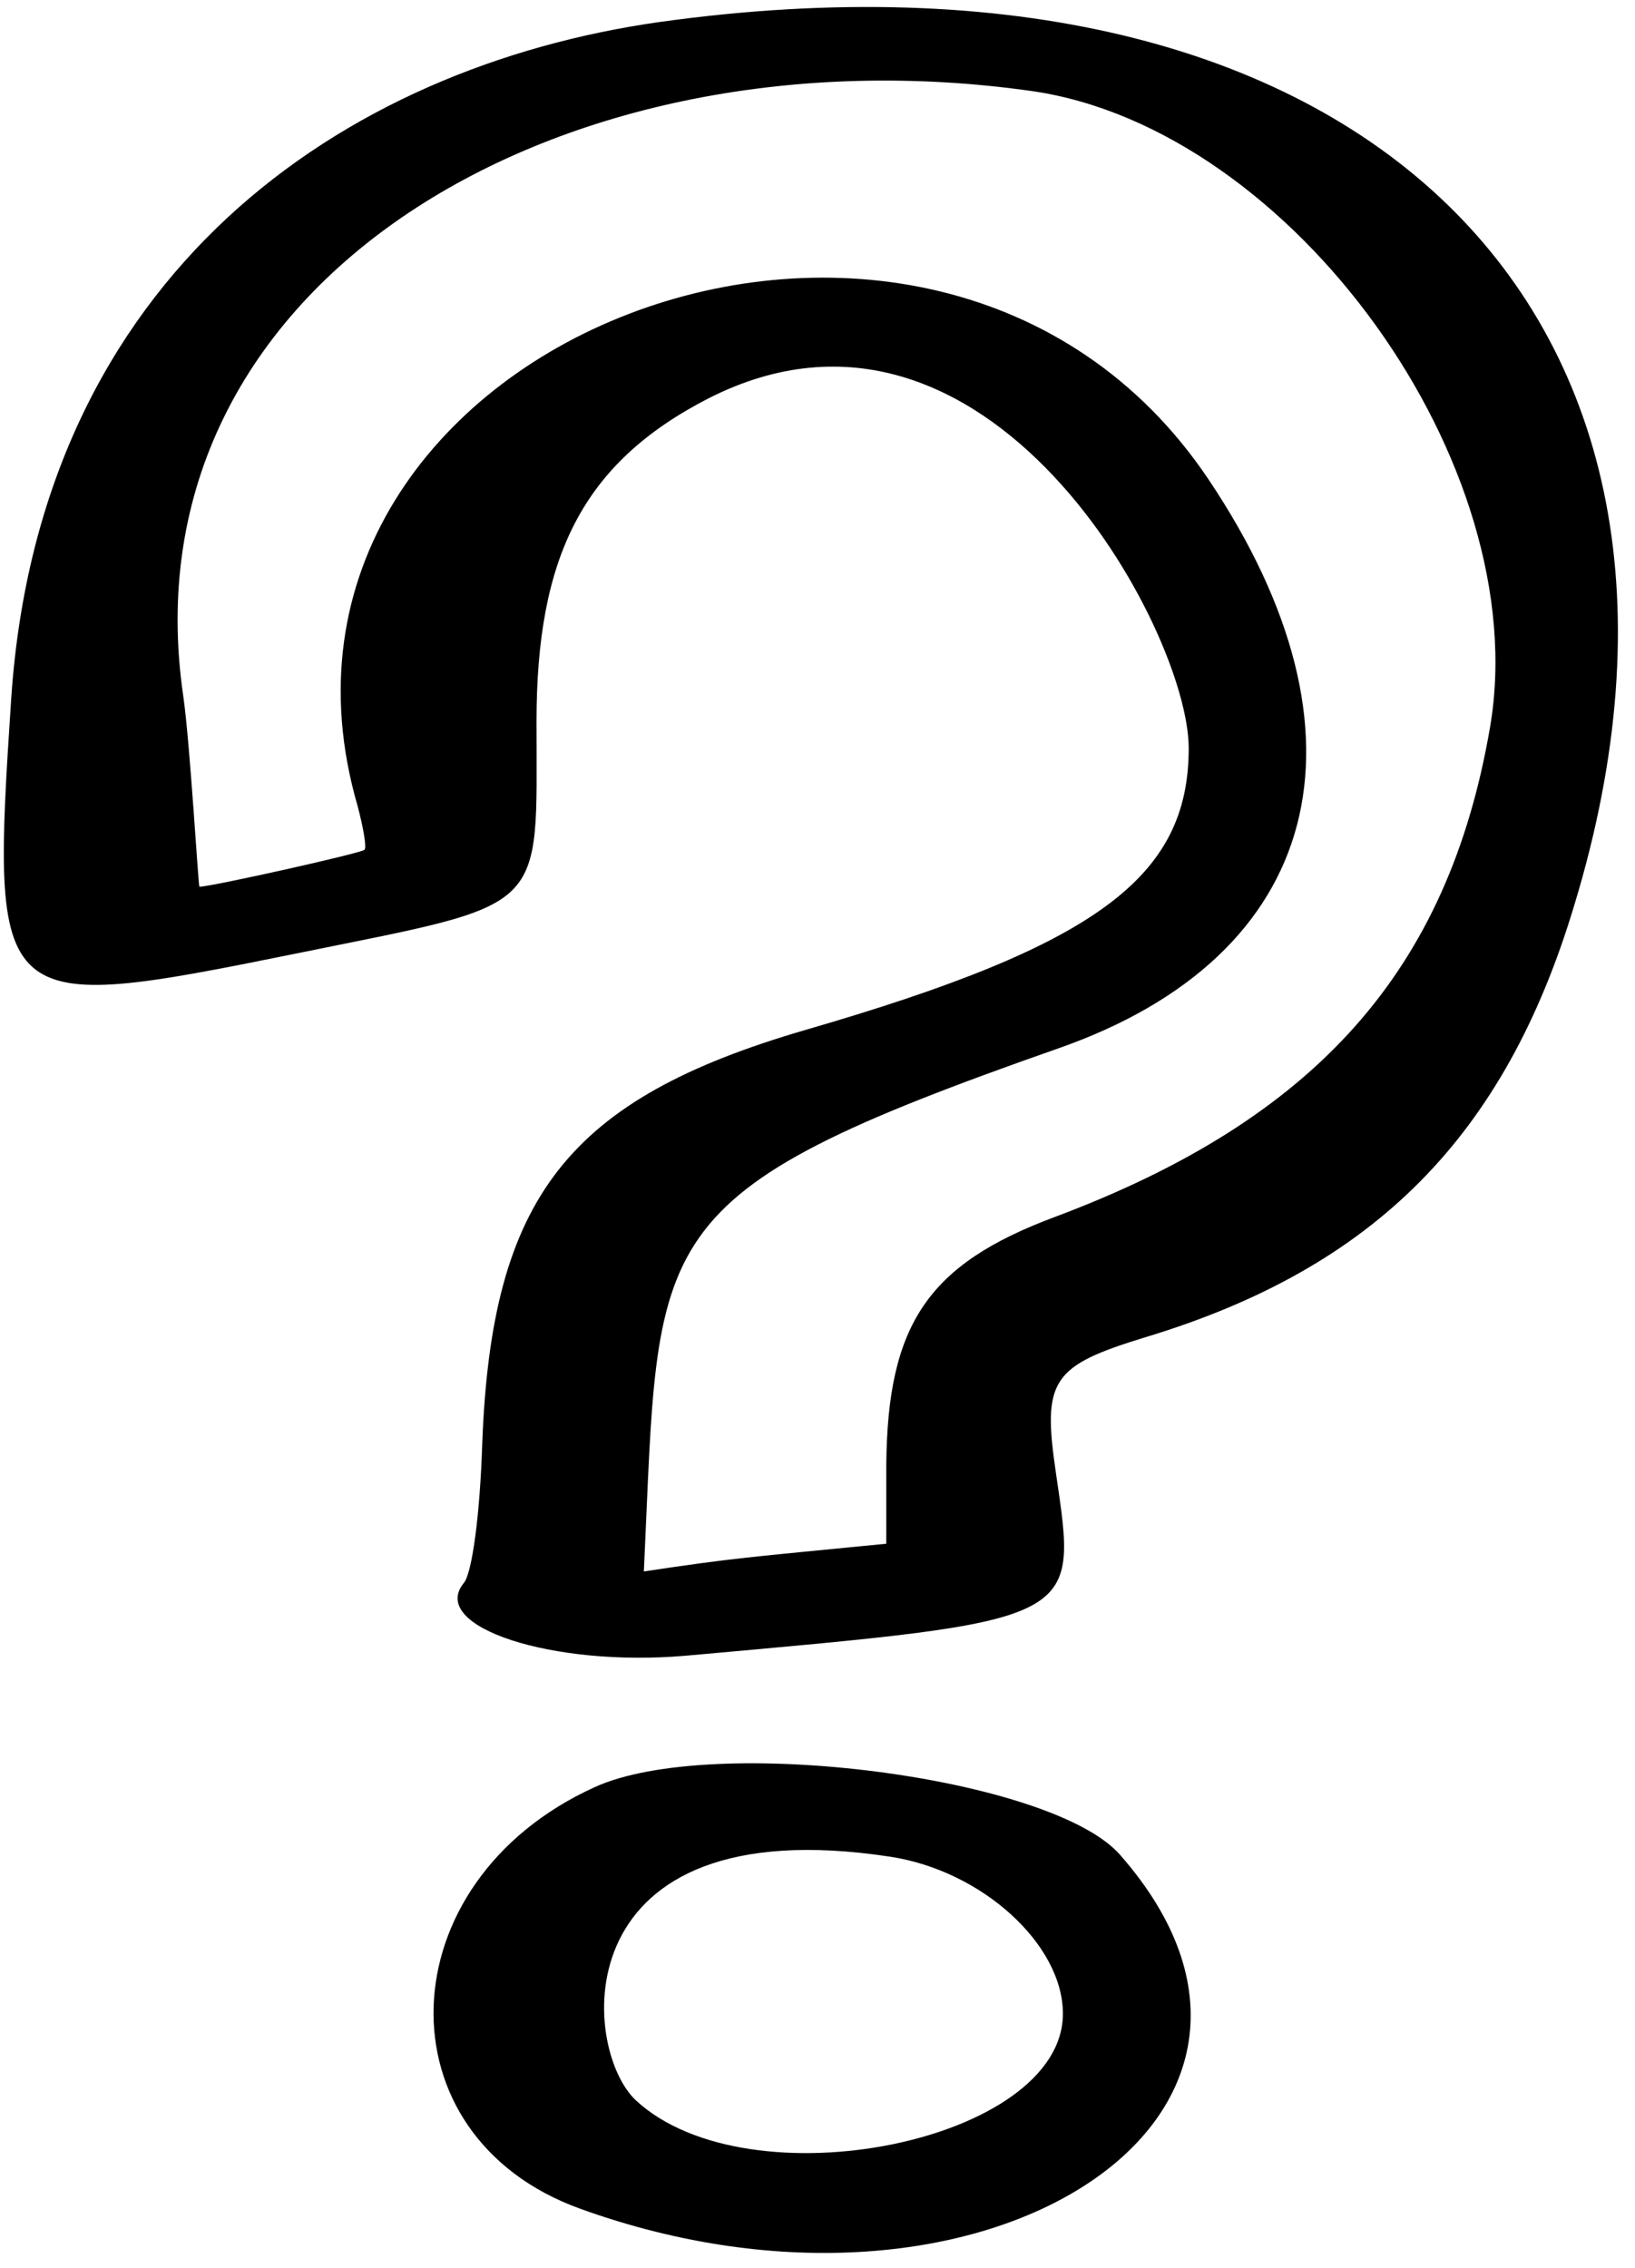 <svg width="75" height="104" viewBox="0 0 75 104" fill="none" xmlns="http://www.w3.org/2000/svg">
<path fill-rule="evenodd" clip-rule="evenodd" d="M30.277 1.006C15.662 3.071 1.842 12.602 0.518 31.982C-0.435 46.438 -0.329 46.544 13.544 43.737C25.246 41.355 24.611 41.99 24.611 33.094C24.611 25.522 26.729 21.233 32.501 18.268C45.315 11.755 54.528 28.911 54.528 34.312C54.528 40.242 50.292 43.367 36.949 47.232C26.041 50.409 22.546 54.91 22.122 66.189C22.016 69.525 21.646 72.172 21.275 72.596C19.634 74.608 25.352 76.461 31.442 75.932C49.71 74.29 49.445 74.449 48.439 67.565C47.804 63.276 48.227 62.641 52.569 61.317C63.053 58.14 69.037 52.104 72.214 41.513C80.528 14.19 62.259 -3.442 30.277 1.006ZM47.38 4.183C59.294 5.93 70.414 21.339 68.349 33.359C66.442 44.479 60.406 51.309 48.386 55.81C42.561 57.981 40.708 60.735 40.655 67.195V70.795C34.195 71.431 33.771 71.431 29.535 72.066C30.277 56.446 29.218 54.857 48.545 48.079C60.671 43.843 63.319 33.73 55.429 21.974C42.773 3.124 10.208 15.62 16.403 36.959C16.668 37.965 16.827 38.866 16.721 38.972C16.562 39.13 9.678 40.666 9.149 40.666C9.096 40.666 8.725 34.153 8.408 31.929C5.601 12.814 25.882 1.111 47.38 4.183ZM27.259 81.968C17.727 86.31 17.357 97.96 26.623 101.295C45.103 107.967 61.836 97.006 51.404 85.092C48.333 81.492 32.66 79.479 27.259 81.968ZM40.814 85.145C45.05 85.781 48.757 89.17 48.757 92.347C48.757 98.224 34.354 101.137 29.165 96.318C26.623 93.935 25.776 82.868 40.814 85.145Z" fill="black"/>
</svg>
